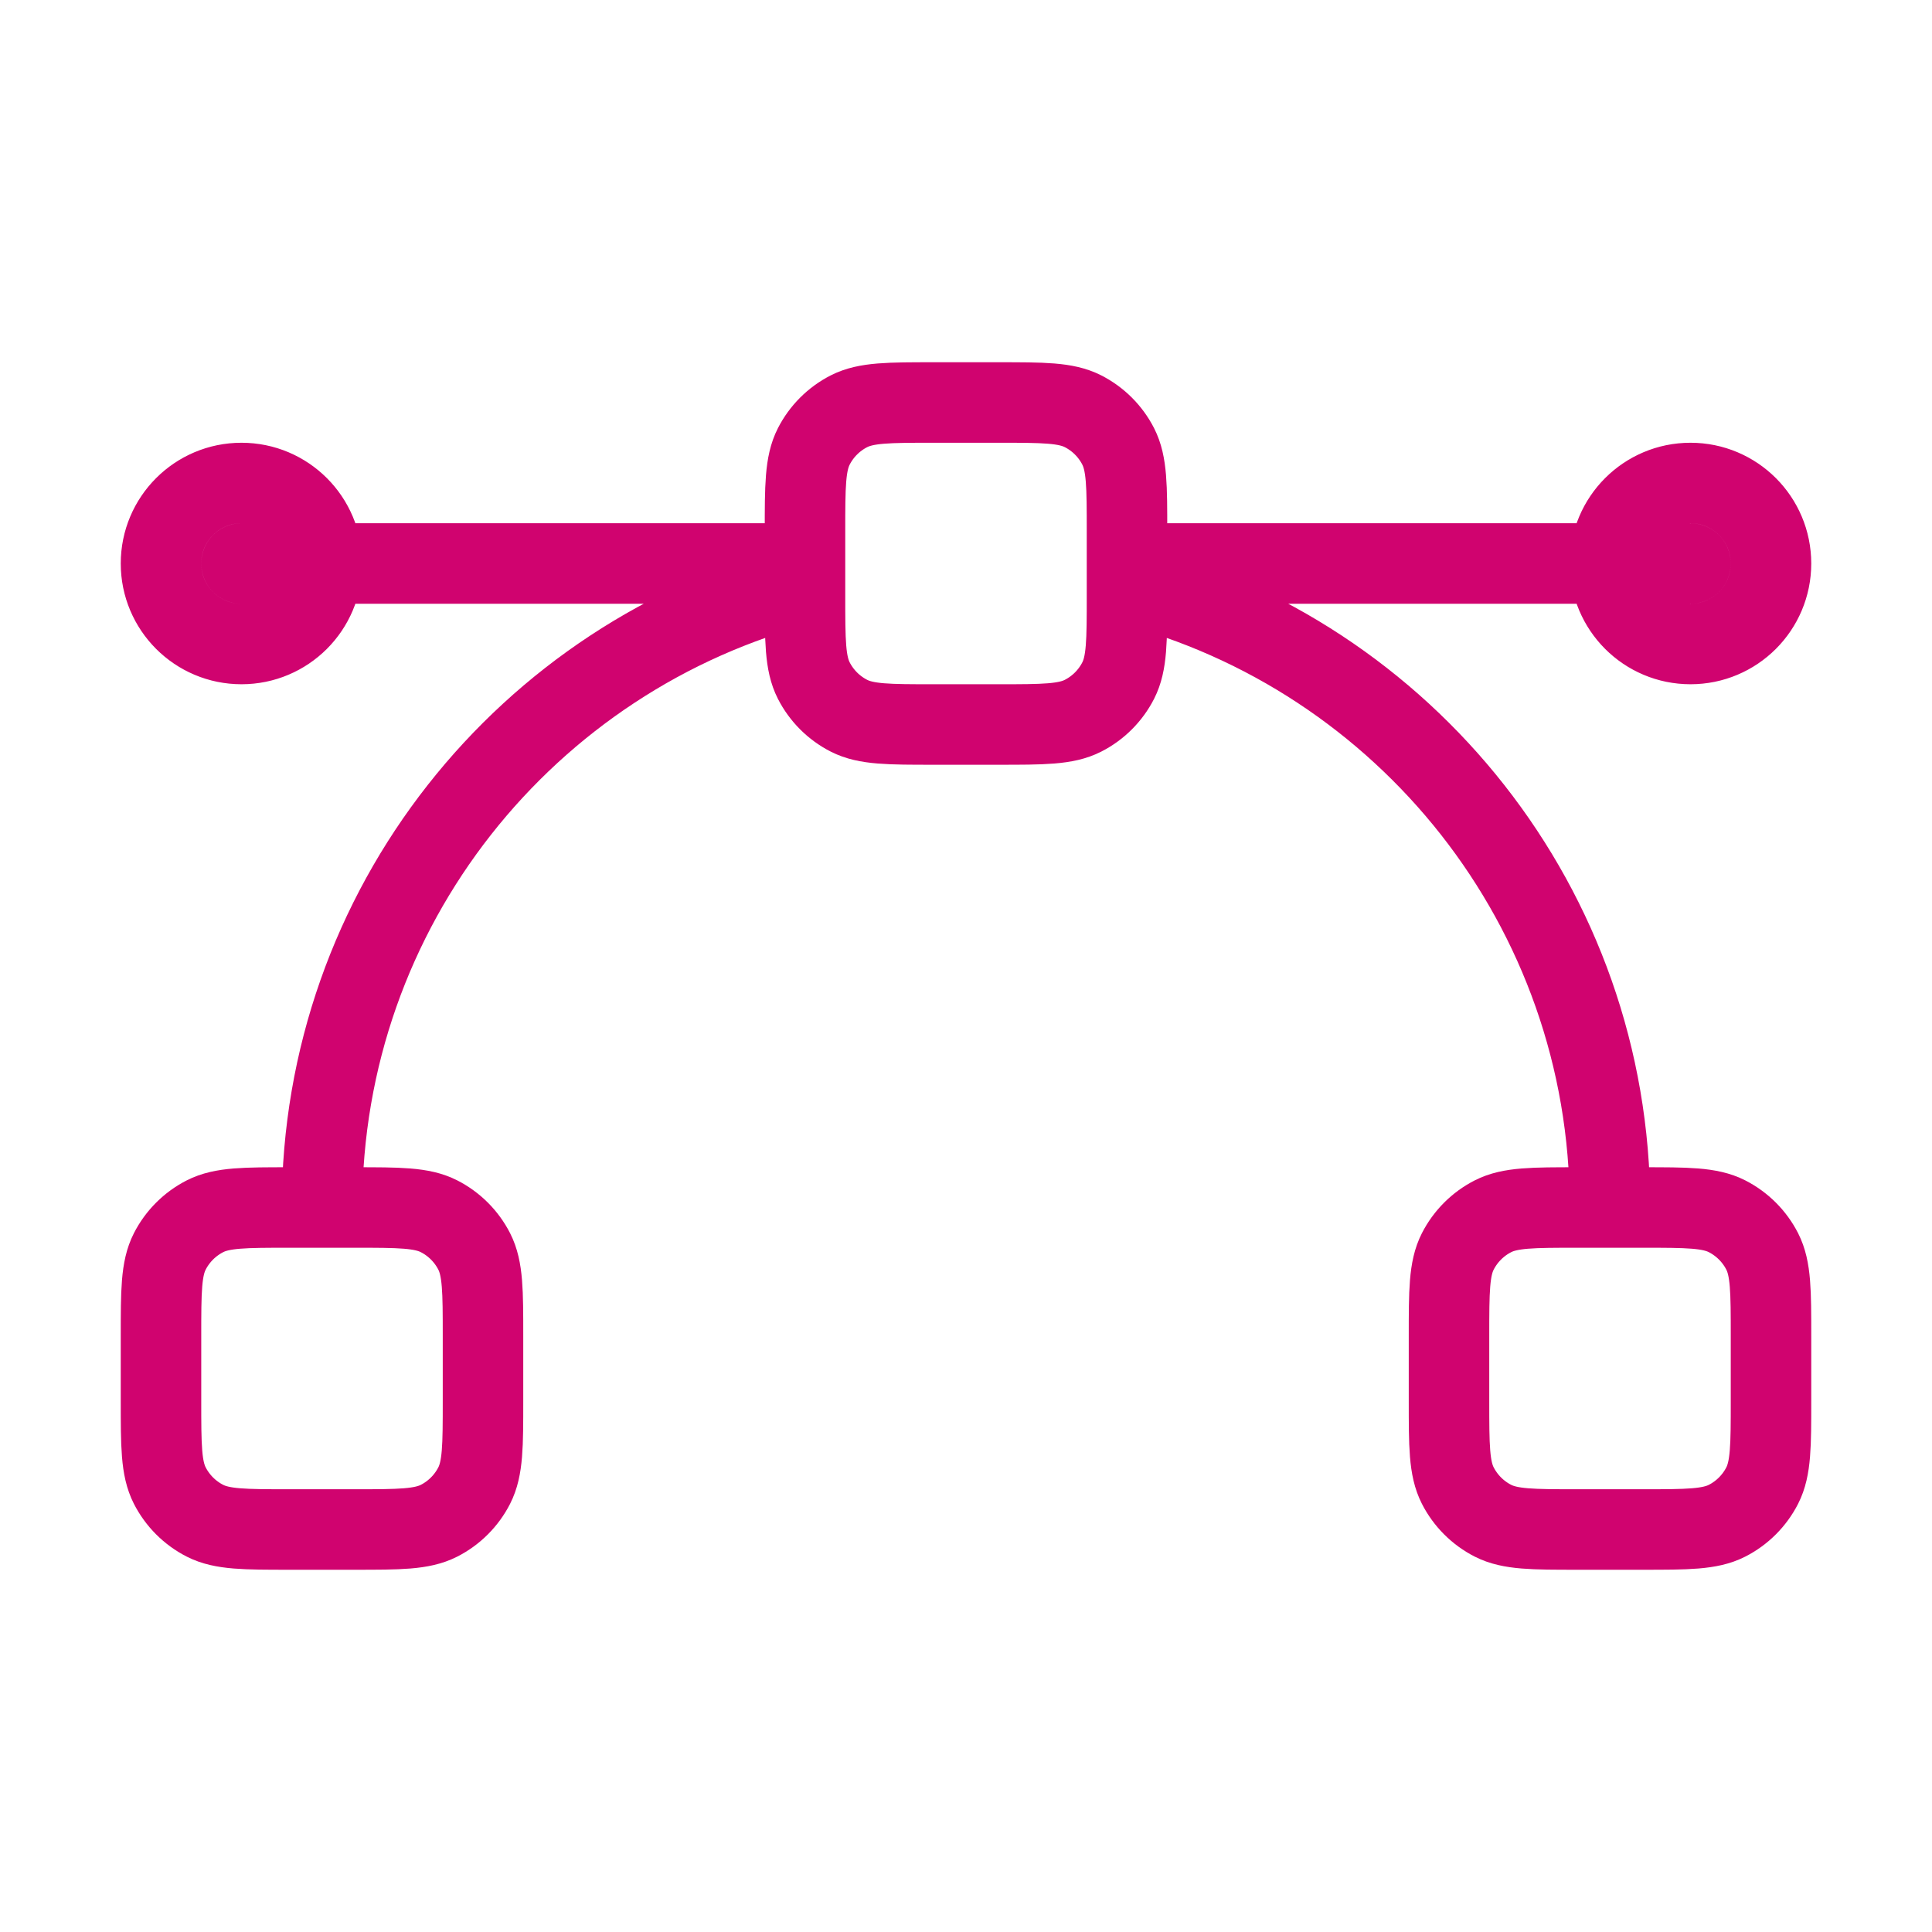 <svg width="48" height="48" viewBox="0 0 48 48" fill="none" xmlns="http://www.w3.org/2000/svg">
<path d="M20 14L6 14M42 14L28 14M28 14.504C34.901 16.28 40 22.544 40 30M8 30C8 22.544 13.099 16.28 20 14.504M7.2 38H8.8C9.92 38 10.48 38 10.908 37.782C11.284 37.59 11.59 37.284 11.782 36.908C12 36.48 12 35.92 12 34.8V33.2C12 32.08 12 31.52 11.782 31.092C11.59 30.716 11.284 30.41 10.908 30.218C10.48 30 9.92 30 8.8 30H7.2C6.08 30 5.52 30 5.092 30.218C4.716 30.41 4.41 30.716 4.218 31.092C4 31.52 4 32.08 4 33.2V34.8C4 35.92 4 36.48 4.218 36.908C4.41 37.284 4.716 37.59 5.092 37.782C5.52 38 6.08 38 7.2 38ZM23.2 18H24.8C25.92 18 26.48 18 26.908 17.782C27.284 17.59 27.59 17.284 27.782 16.908C28 16.48 28 15.92 28 14.8V13.2C28 12.08 28 11.52 27.782 11.092C27.59 10.716 27.284 10.41 26.908 10.218C26.48 10 25.92 10 24.8 10H23.2C22.08 10 21.52 10 21.092 10.218C20.716 10.41 20.41 10.716 20.218 11.092C20 11.52 20 12.08 20 13.2V14.8C20 15.92 20 16.48 20.218 16.908C20.41 17.284 20.716 17.59 21.092 17.782C21.52 18 22.08 18 23.2 18ZM39.2 38H40.8C41.92 38 42.48 38 42.908 37.782C43.284 37.59 43.59 37.284 43.782 36.908C44 36.48 44 35.92 44 34.8V33.2C44 32.08 44 31.52 43.782 31.092C43.59 30.716 43.284 30.41 42.908 30.218C42.48 30 41.92 30 40.8 30H39.2C38.08 30 37.52 30 37.092 30.218C36.716 30.41 36.41 30.716 36.218 31.092C36 31.52 36 32.08 36 33.2V34.8C36 35.92 36 36.48 36.218 36.908C36.41 37.284 36.716 37.59 37.092 37.782C37.52 38 38.08 38 39.2 38ZM44 14C44 15.105 43.105 16 42 16C40.895 16 40 15.105 40 14C40 12.895 40.895 12 42 12C43.105 12 44 12.895 44 14ZM8 14C8 15.105 7.105 16 6 16C4.895 16 4 15.105 4 14C4 12.895 4.895 12 6 12C7.105 12 8 12.895 8 14Z" stroke="#D0036F" stroke-width="2" stroke-linecap="round" stroke-linejoin="round"/>
</svg>
